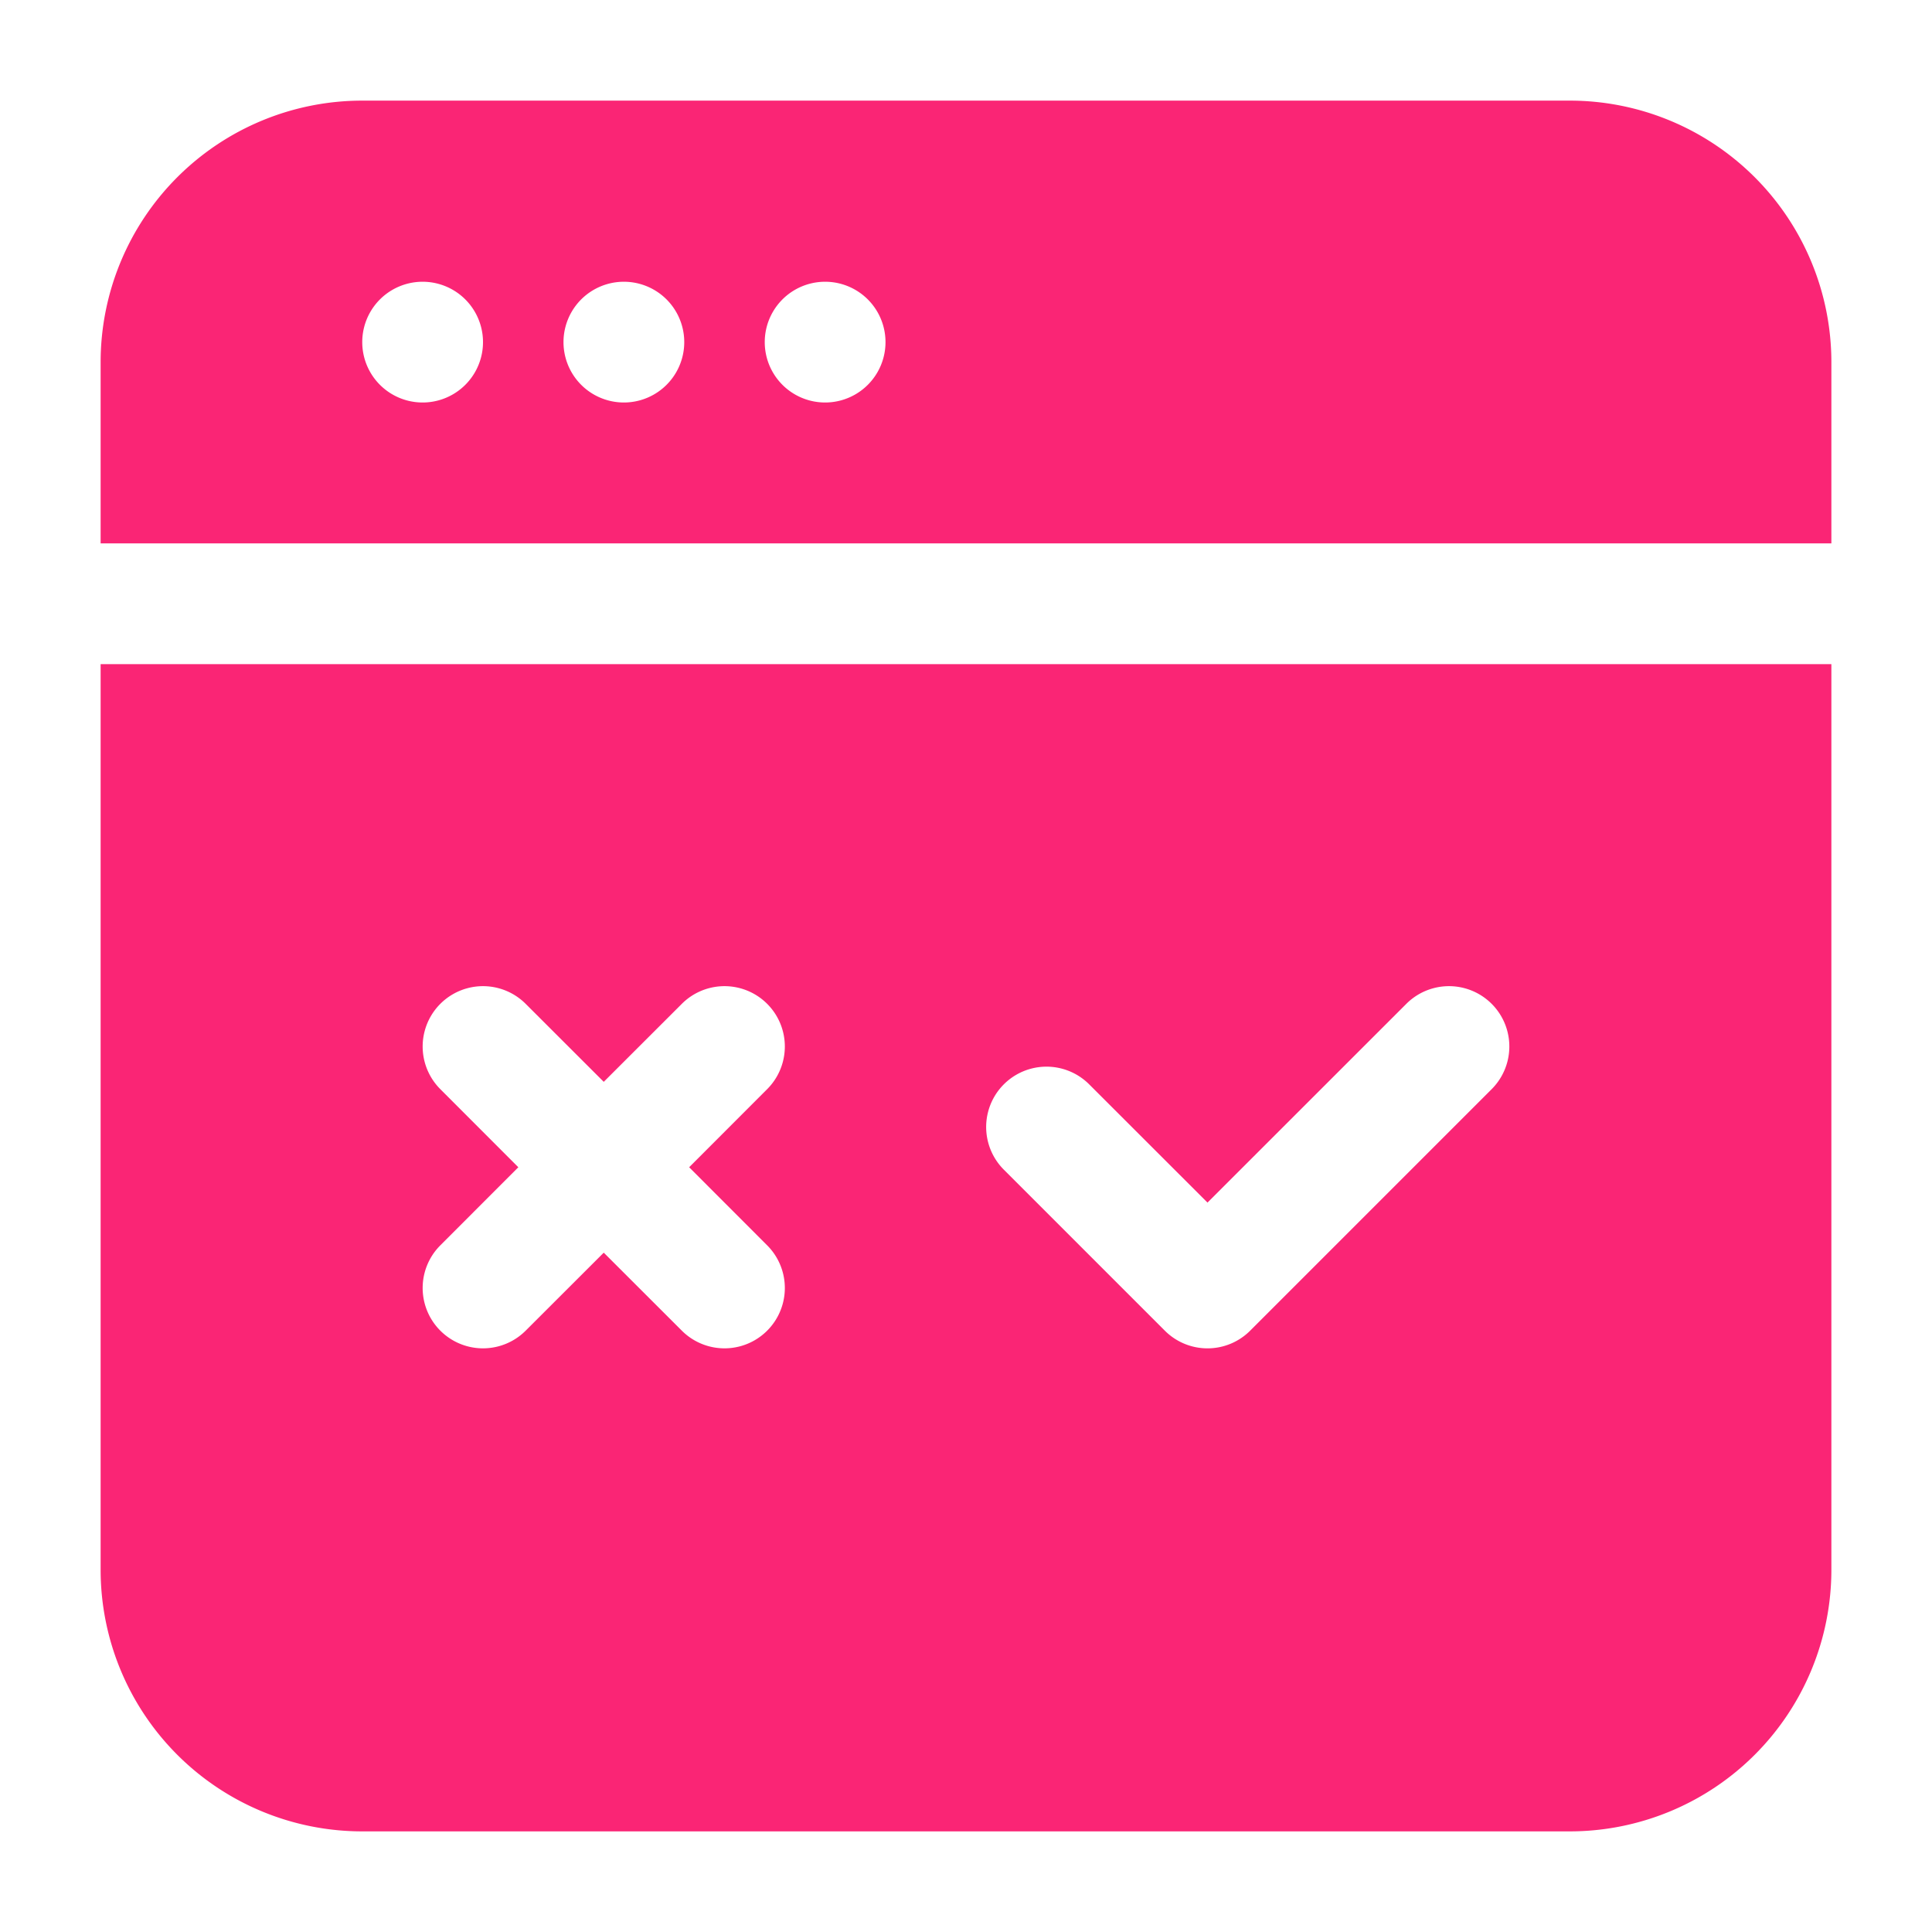 <svg xmlns="http://www.w3.org/2000/svg" version="1.1" xmlns:xlink="http://www.w3.org/1999/xlink" width="512" height="512" x="0" y="0" viewBox="0 0 24 24" style="enable-background:new 0 0 512 512" xml:space="preserve" fill-rule="evenodd" class=""><g><path d="M1.25 6.75V4.5A3.25 3.25 0 0 1 4.5 1.25h15a3.25 3.25 0 0 1 3.25 3.25v2.25zm21.5 1.5V19.5a3.25 3.25 0 0 1-3.25 3.25h-15a3.25 3.25 0 0 1-3.25-3.25V8.25zm-15-4.75a.75.75 0 1 0 0 1.5.75.75 0 0 0 0-1.5zm2.5 0a.75.75 0 1 0 0 1.5.75.75 0 0 0 0-1.5zm-5 0a.75.75 0 1 0 0 1.5.75.75 0 0 0 0-1.5zm7.22 11.03 2 2a.749.749 0 0 0 1.06 0l3-3a.749.749 0 1 0-1.06-1.06L15 14.939l-1.47-1.469a.749.749 0 1 0-1.06 1.06zm-6.031-.03-.969.97a.749.749 0 1 0 1.06 1.06l.97-.969.97.969a.749.749 0 1 0 1.06-1.06l-.969-.97.969-.97a.749.749 0 1 0-1.06-1.06l-.97.969-.97-.969a.749.749 0 1 0-1.06 1.06z" fill="#fa2575" opacity="1" data-original="#000000" class=""></path></g></svg>